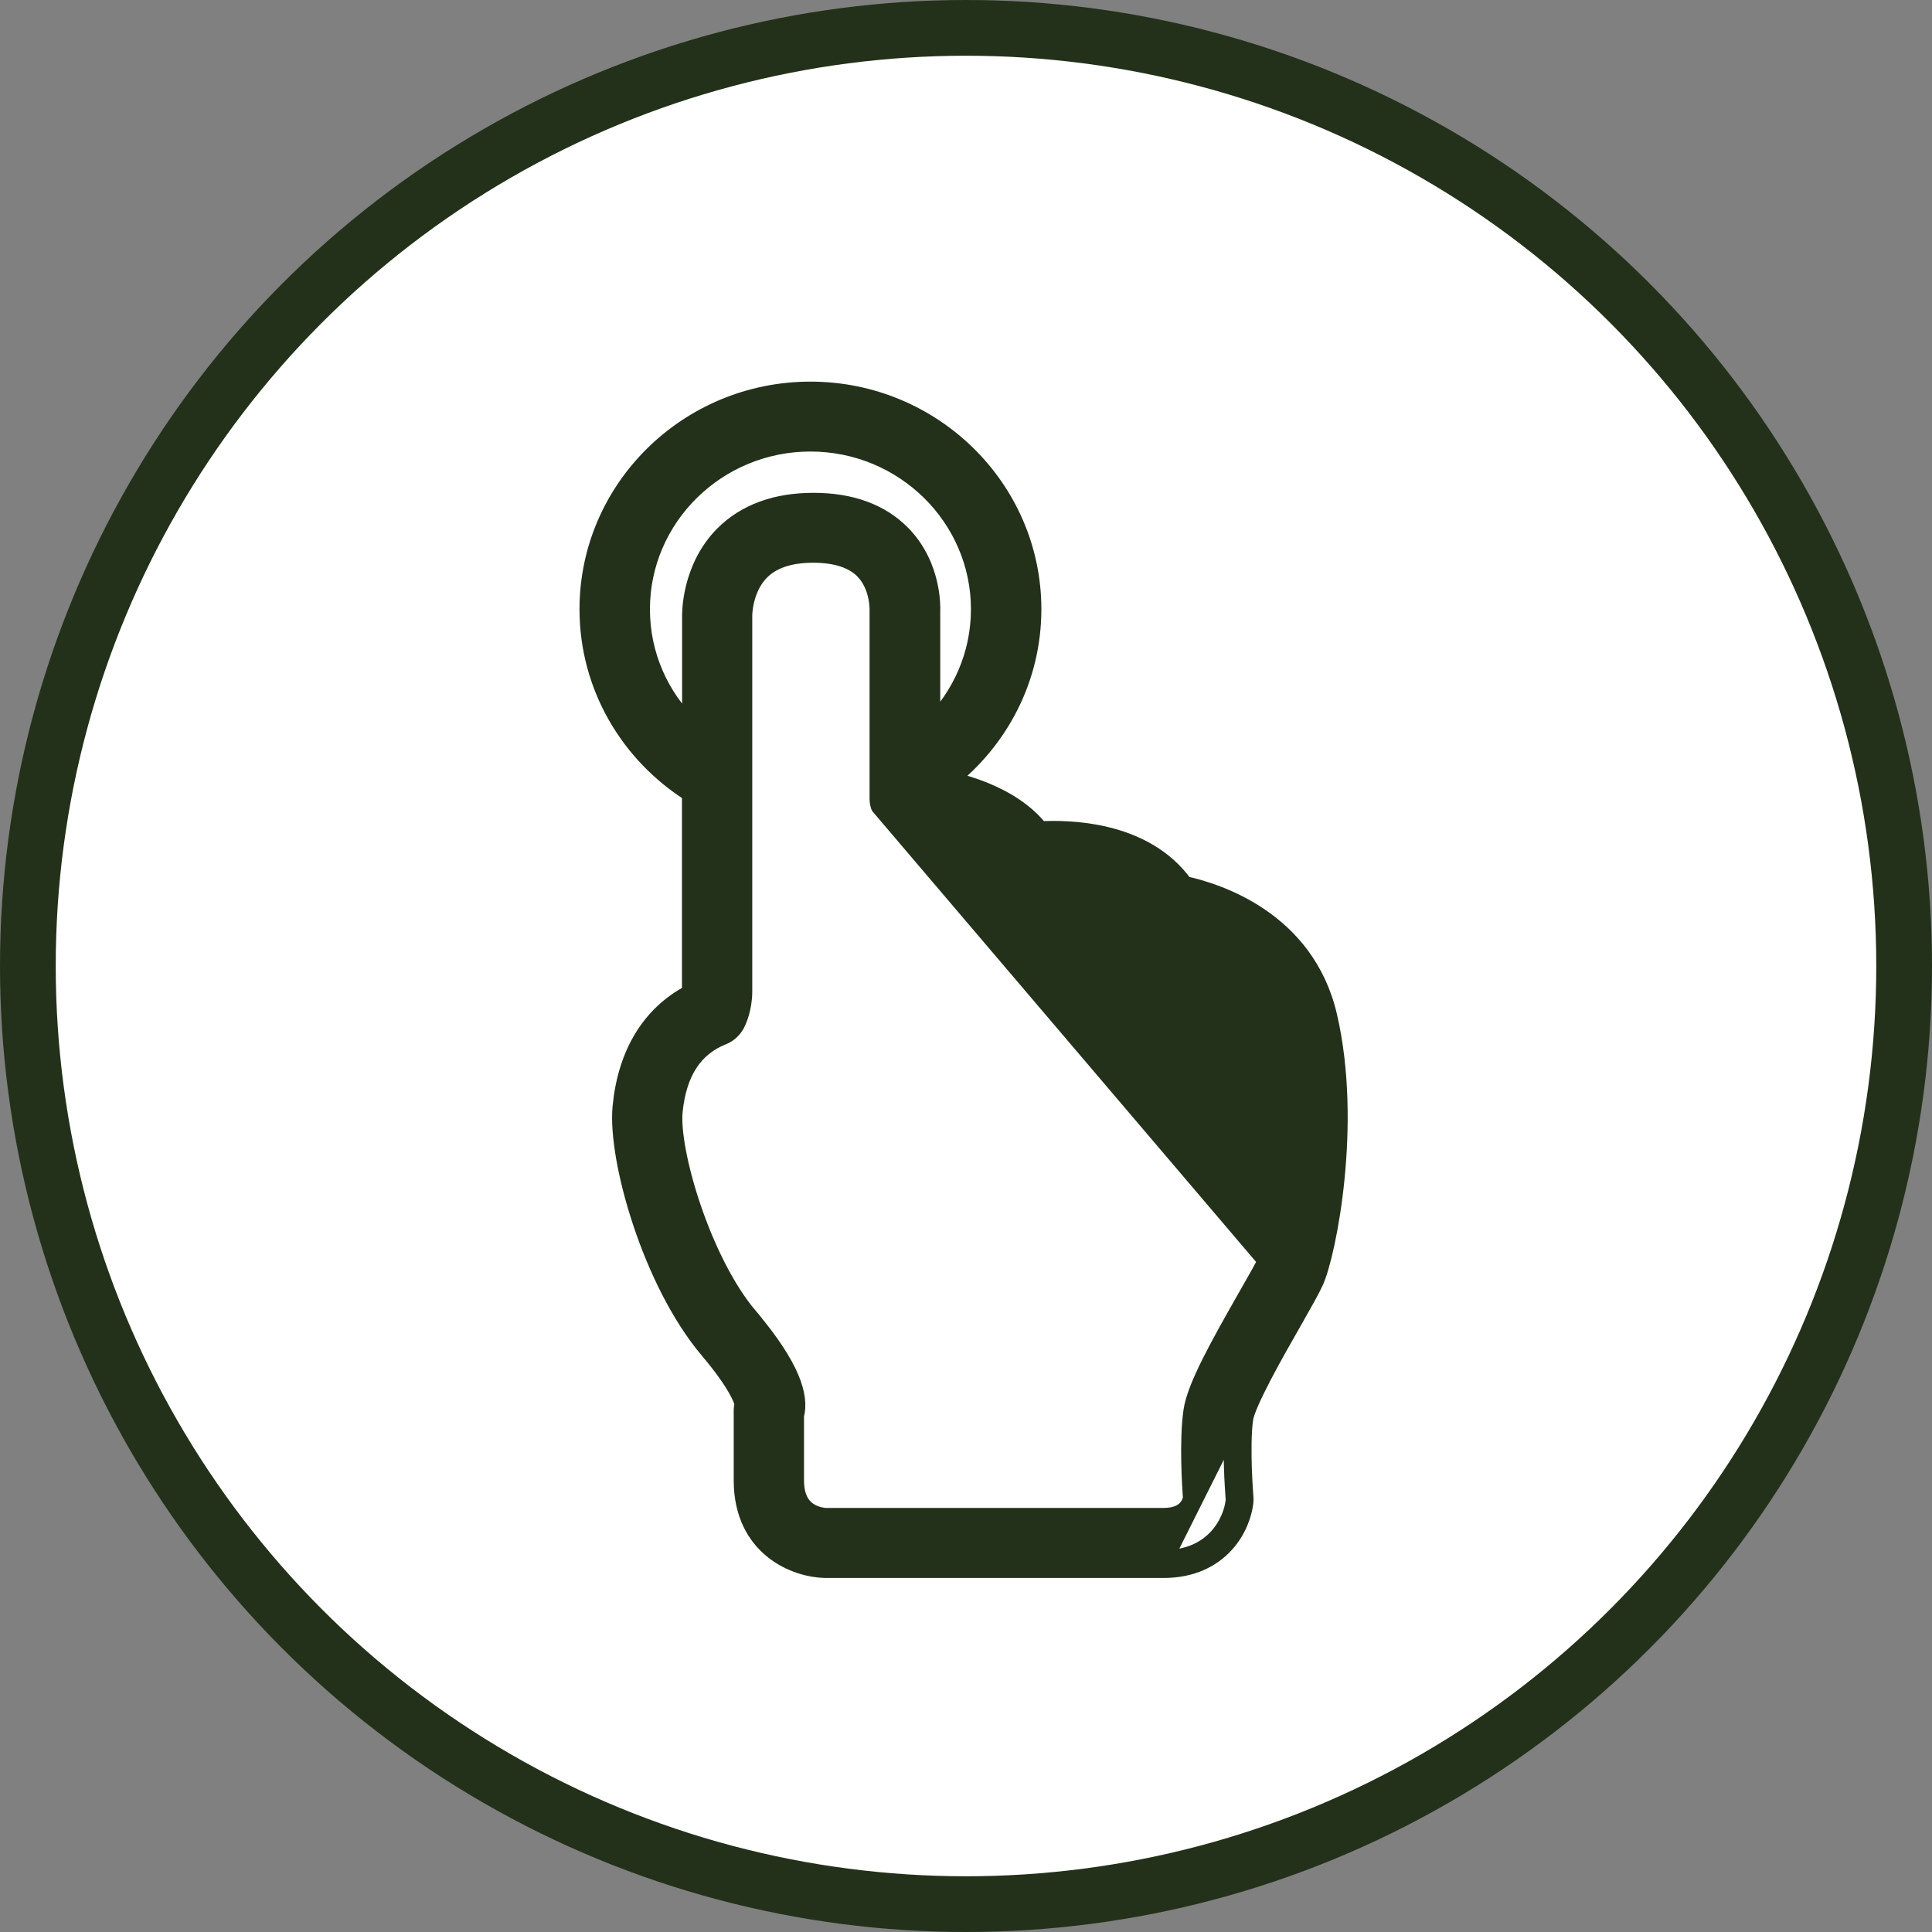<svg width="104" height="104" viewBox="0 0 104 104" fill="none" xmlns="http://www.w3.org/2000/svg">
<rect x="0" y="0" width="104" height="104" fill="#808080" stroke="none"/>
<circle cx="52" cy="52" r="50.5" fill="white" stroke="#23311A" stroke-width="3"/>
<path d="M66.466 76.286C66.26 77.704 66.442 80.208 66.47 80.588C66.472 80.617 66.474 80.634 66.474 80.636C66.481 80.692 66.481 80.749 66.474 80.798C66.359 81.884 65.413 83.943 62.635 83.943L66.466 76.286ZM66.466 76.286C66.602 75.334 68.171 72.584 69.109 70.941L66.466 76.286ZM68.208 67.855L68.208 67.855C68.321 67.601 68.492 67.016 68.666 66.166C68.836 65.33 69.002 64.27 69.115 63.084C69.339 60.708 69.343 57.864 68.751 55.332L68.751 55.331C68.238 53.12 66.801 51.87 65.438 51.159C64.064 50.443 62.794 50.293 62.722 50.286L62.71 50.285L62.71 50.285C62.268 50.231 61.87 49.971 61.648 49.576L61.645 49.572L61.645 49.572C60.932 48.28 59.471 47.739 58.053 47.548C56.7 47.366 55.523 47.522 55.439 47.533C54.832 47.63 54.236 47.309 53.97 46.764L53.969 46.762C53.599 45.994 52.65 45.412 51.508 45.012C50.393 44.622 49.228 44.451 48.618 44.414C48.618 44.414 48.617 44.414 48.617 44.414L48.647 43.915C48.253 43.894 47.945 43.612 47.852 43.245L68.208 67.855ZM68.208 67.855L68.206 67.86C68.077 68.16 67.703 68.814 67.264 69.582C67.217 69.664 67.169 69.748 67.121 69.833L67.121 69.833C66.366 71.157 65.688 72.362 65.177 73.387C64.673 74.396 64.301 75.287 64.203 75.967C63.973 77.544 64.13 80.014 64.179 80.66C64.152 80.789 64.08 81.017 63.9 81.219C63.709 81.433 63.351 81.673 62.635 81.673H44.453C44.305 81.666 43.883 81.62 43.507 81.366C43.156 81.129 42.78 80.67 42.78 79.684V76.19C42.925 75.667 42.856 75.012 42.513 74.199C42.151 73.342 41.464 72.263 40.305 70.893L39.931 71.21L40.305 70.893C39.058 69.42 37.985 67.206 37.251 65.053C36.511 62.888 36.149 60.888 36.245 59.848C36.455 57.683 37.362 56.358 38.881 55.754C39.203 55.629 39.455 55.385 39.606 55.098L39.606 55.098L39.61 55.092C39.663 54.988 39.994 54.3 39.994 53.377V43.281V41.363V33.142L39.994 33.127C39.994 33.117 39.994 33.103 39.995 33.083C39.996 33.042 39.999 32.982 40.007 32.905C40.021 32.752 40.05 32.535 40.111 32.289C40.233 31.79 40.475 31.198 40.942 30.732C41.543 30.135 42.465 29.792 43.769 29.792C45.066 29.792 45.96 30.124 46.513 30.685C47.318 31.513 47.31 32.721 47.309 32.839C47.309 32.842 47.309 32.844 47.309 32.846V41.328V43.034C47.309 43.182 47.351 43.317 47.37 43.379C47.37 43.38 47.37 43.381 47.371 43.382L68.208 67.855ZM65.921 83.116C66.598 82.38 66.901 81.494 66.97 80.859C66.982 80.769 66.981 80.677 66.972 80.591C66.971 80.576 66.97 80.564 66.97 80.563L66.963 80.468C66.957 80.387 66.949 80.272 66.94 80.129C66.922 79.842 66.901 79.448 66.886 79.008C66.857 78.116 66.857 77.075 66.961 76.358L66.961 76.356C66.985 76.191 67.084 75.894 67.263 75.479C67.438 75.077 67.67 74.604 67.93 74.103C68.452 73.102 69.073 72.012 69.543 71.189L69.544 71.188C69.594 71.099 69.644 71.012 69.692 70.927C70.169 70.087 70.561 69.396 70.754 68.968C71.103 68.194 71.614 66.066 71.876 63.452C72.14 60.822 72.159 57.624 71.48 54.703C70.275 49.518 65.486 48.031 63.735 47.654C62.652 46.13 61.049 45.374 59.55 45.011C58.159 44.673 56.817 44.664 55.965 44.71C55.193 43.717 54.084 43.056 53.004 42.614C52.322 42.336 51.636 42.137 51.023 41.996C53.778 39.845 55.557 36.528 55.557 32.796C55.557 26.308 50.198 21.043 43.626 21.043C37.055 21.043 31.695 26.308 31.695 32.796C31.695 36.957 33.902 40.6 37.21 42.686V53.37C37.21 53.407 37.208 53.443 37.205 53.479C35.016 54.617 33.75 56.747 33.474 59.583L33.474 59.584C33.339 61.011 33.755 63.376 34.562 65.799C35.372 68.235 36.606 70.817 38.174 72.667C39.672 74.441 39.983 75.308 40.046 75.566C40.012 75.688 39.996 75.812 39.996 75.933V79.691C39.996 81.479 40.7 82.678 41.629 83.423C42.538 84.153 43.629 84.423 44.401 84.443L44.401 84.443H44.414H62.635C64.162 84.443 65.227 83.871 65.921 83.116ZM38.96 28.805L38.959 28.806C38.06 29.715 37.627 30.788 37.418 31.628C37.313 32.05 37.263 32.419 37.239 32.689C37.227 32.824 37.222 32.935 37.219 33.016C37.218 33.057 37.218 33.09 37.217 33.114C37.217 33.136 37.217 33.158 37.217 33.156V39.182C35.529 37.553 34.486 35.294 34.486 32.796C34.486 27.848 38.581 23.806 43.626 23.806C48.672 23.806 52.766 27.848 52.766 32.796C52.766 35.254 51.752 37.486 50.114 39.113V32.902C50.121 32.757 50.129 32.186 49.962 31.451C49.782 30.661 49.393 29.653 48.554 28.789C47.405 27.602 45.778 27.029 43.791 27.029C41.794 27.029 40.15 27.611 38.96 28.805Z" fill="#23311A" stroke="#23311A"/>
</svg>
